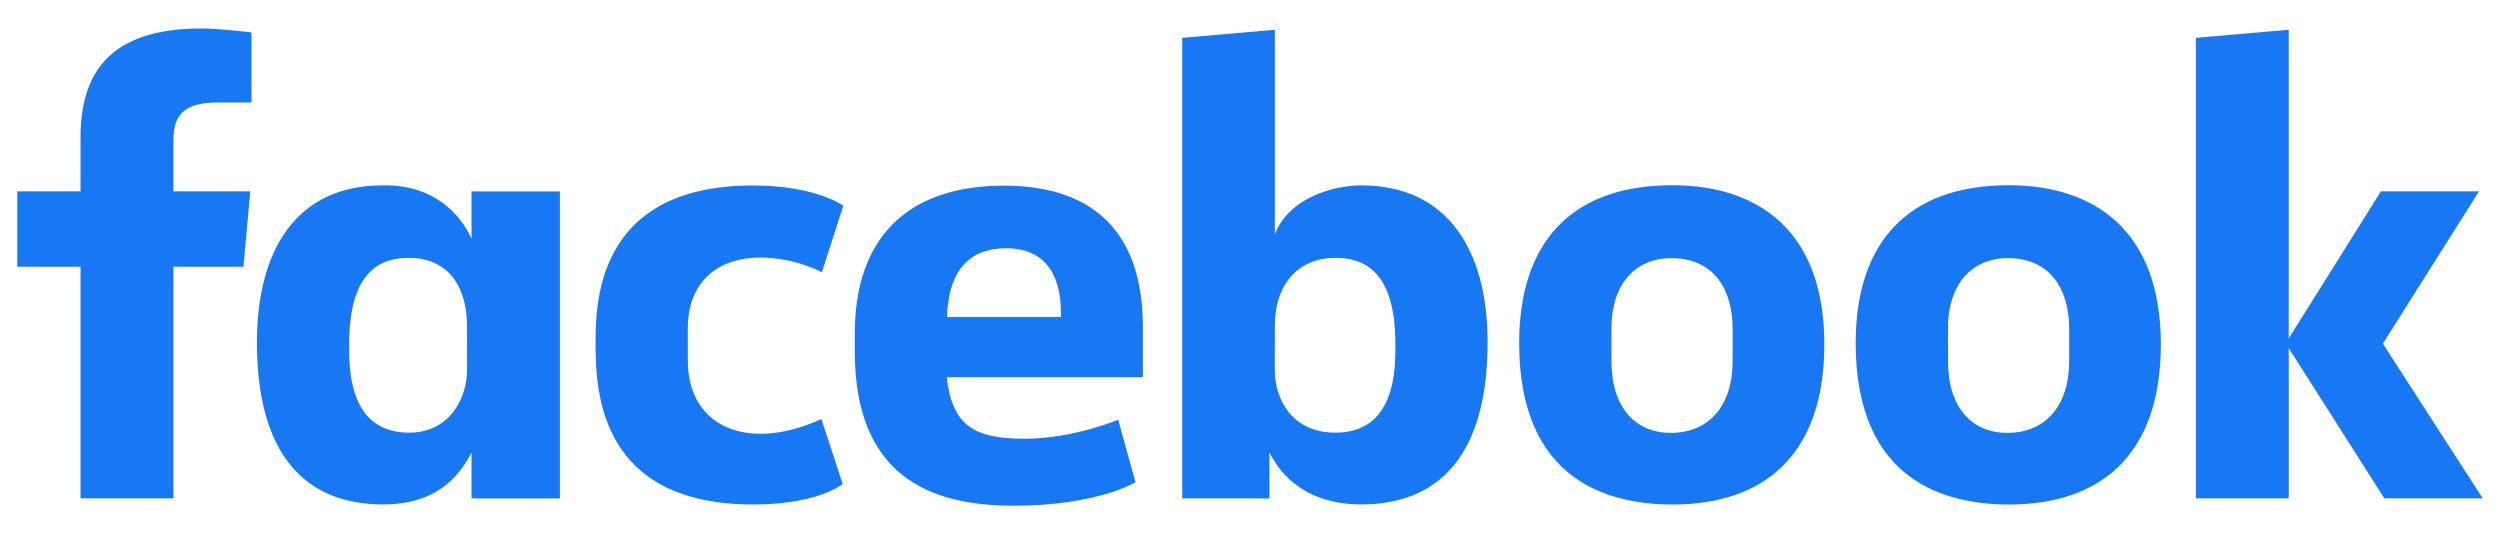 <svg xmlns="http://www.w3.org/2000/svg" viewBox="0 0 936 200"><path d="M64.94 186.57H30.16v-86.7H6.46V71.64h23.69V51.55c0-23.8 10.48-40.88 45.17-40.88 7.34 0 18.85 1.48 18.85 1.48v26.21h-12.1c-12.33 0-17.14 3.75-17.14 14.12v19.16h28.78l-2.56 28.23H64.94v86.7zm79.81-117.19c-.51 0-1.03.02-1.54.03-32.25 0-47.01 24.26-47.01 58.7 0 43.38 19.14 60.75 47.26 60.75 16.09 0 26.66-6.77 33.08-19.41v17.14h33.08V71.65h-33.08v17.68c-5.25-11.38-16.11-19.82-31.79-19.95zm8.41 27.16c13.55 0 21.68 9.45 21.68 25.52l.03 16.42c0 10.83-6.72 23.51-21.71 23.51-23.05 0-22.43-24.89-22.43-33.18 0-27.89 12.28-32.27 22.43-32.27zm69.82 32.58c0-13.97-.67-59.67 58.87-59.67 23.9 0 33.88 7.6 33.88 7.6l-8.02 24.88s-9.97-5.49-22.96-5.49c-16.63 0-27.25 9.64-27.25 26.61l.02 12.17c0 16.3 10.24 27.19 27.26 27.19 11.83 0 22.74-5.54 22.74-5.54l8 24.36s-9.13 7.65-33.51 7.65c-56.68 0-59.03-41.01-59.03-59.76zm286.74-59.71c32.25 0 47.24 24.26 47.24 58.7 0 43.38-19.14 60.75-47.26 60.75-16.09 0-27.98-6.77-34.41-19.41v17.14l-32.67-.01V14.17l34.68-3.02v76.63c5.01-13.42 21.46-18.37 32.42-18.37zm-9.73 27.13c-13.55 0-22.68 9.45-22.68 25.52l-.03 16.42c-.02 10.83 6.33 23.51 22.72 23.51 23.05 0 22.43-24.89 22.43-33.18 0-27.89-12.28-32.27-22.44-32.27zM375.92 69.51c-36.58 0-55.89 19.94-55.89 55.39v6.59c0 46 27.12 57.85 59.45 57.85 31.43 0 45.65-8.79 45.65-8.79l-6.49-23.41s-16.73 7.12-35 7.12c-18.94 0-27.09-4.83-29.18-23.03h73.44v-18.78c0-38.46-21.67-52.94-51.98-52.94zm.88 23.44c12.66 0 20.87 7.76 20.42 25.77h-42.69c.73-18.95 9.58-25.77 22.27-25.77zm249.32-23.6c-37.57 0-57.34 21.17-57.34 59.11 0 52.05 34.09 60.43 57.41 60.43 34.13 0 56.84-18.38 56.84-59.96-.01-43.28-25.54-59.58-56.91-59.58zm-.48 27.28c16.52 0 23.06 12.36 23.06 26.44v12.1c0 17.05-9.16 26.91-23.13 26.91-13.06 0-22.24-9.22-22.24-26.91v-12.1c.01-18.86 10.93-26.44 22.31-26.44zm126.47-27.28c-37.57 0-57.34 21.17-57.34 59.11 0 52.05 34.09 60.43 57.41 60.43 34.13 0 56.84-18.38 56.84-59.96 0-43.28-25.54-59.58-56.91-59.58zm-.47 27.28c16.52 0 23.06 12.36 23.06 26.44v12.1c0 17.05-9.16 26.91-23.13 26.91-13.06 0-22.24-9.22-22.24-26.91v-12.1c0-18.86 10.93-26.44 22.31-26.44zm70.48 89.94V14.17l34.78-3.02V126.7l34.51-55.06h36.73l-36 57.03 37.39 57.91H892.7l-35.79-56.23v56.23l-34.79-.01z" fill="#1877f2"/></svg>